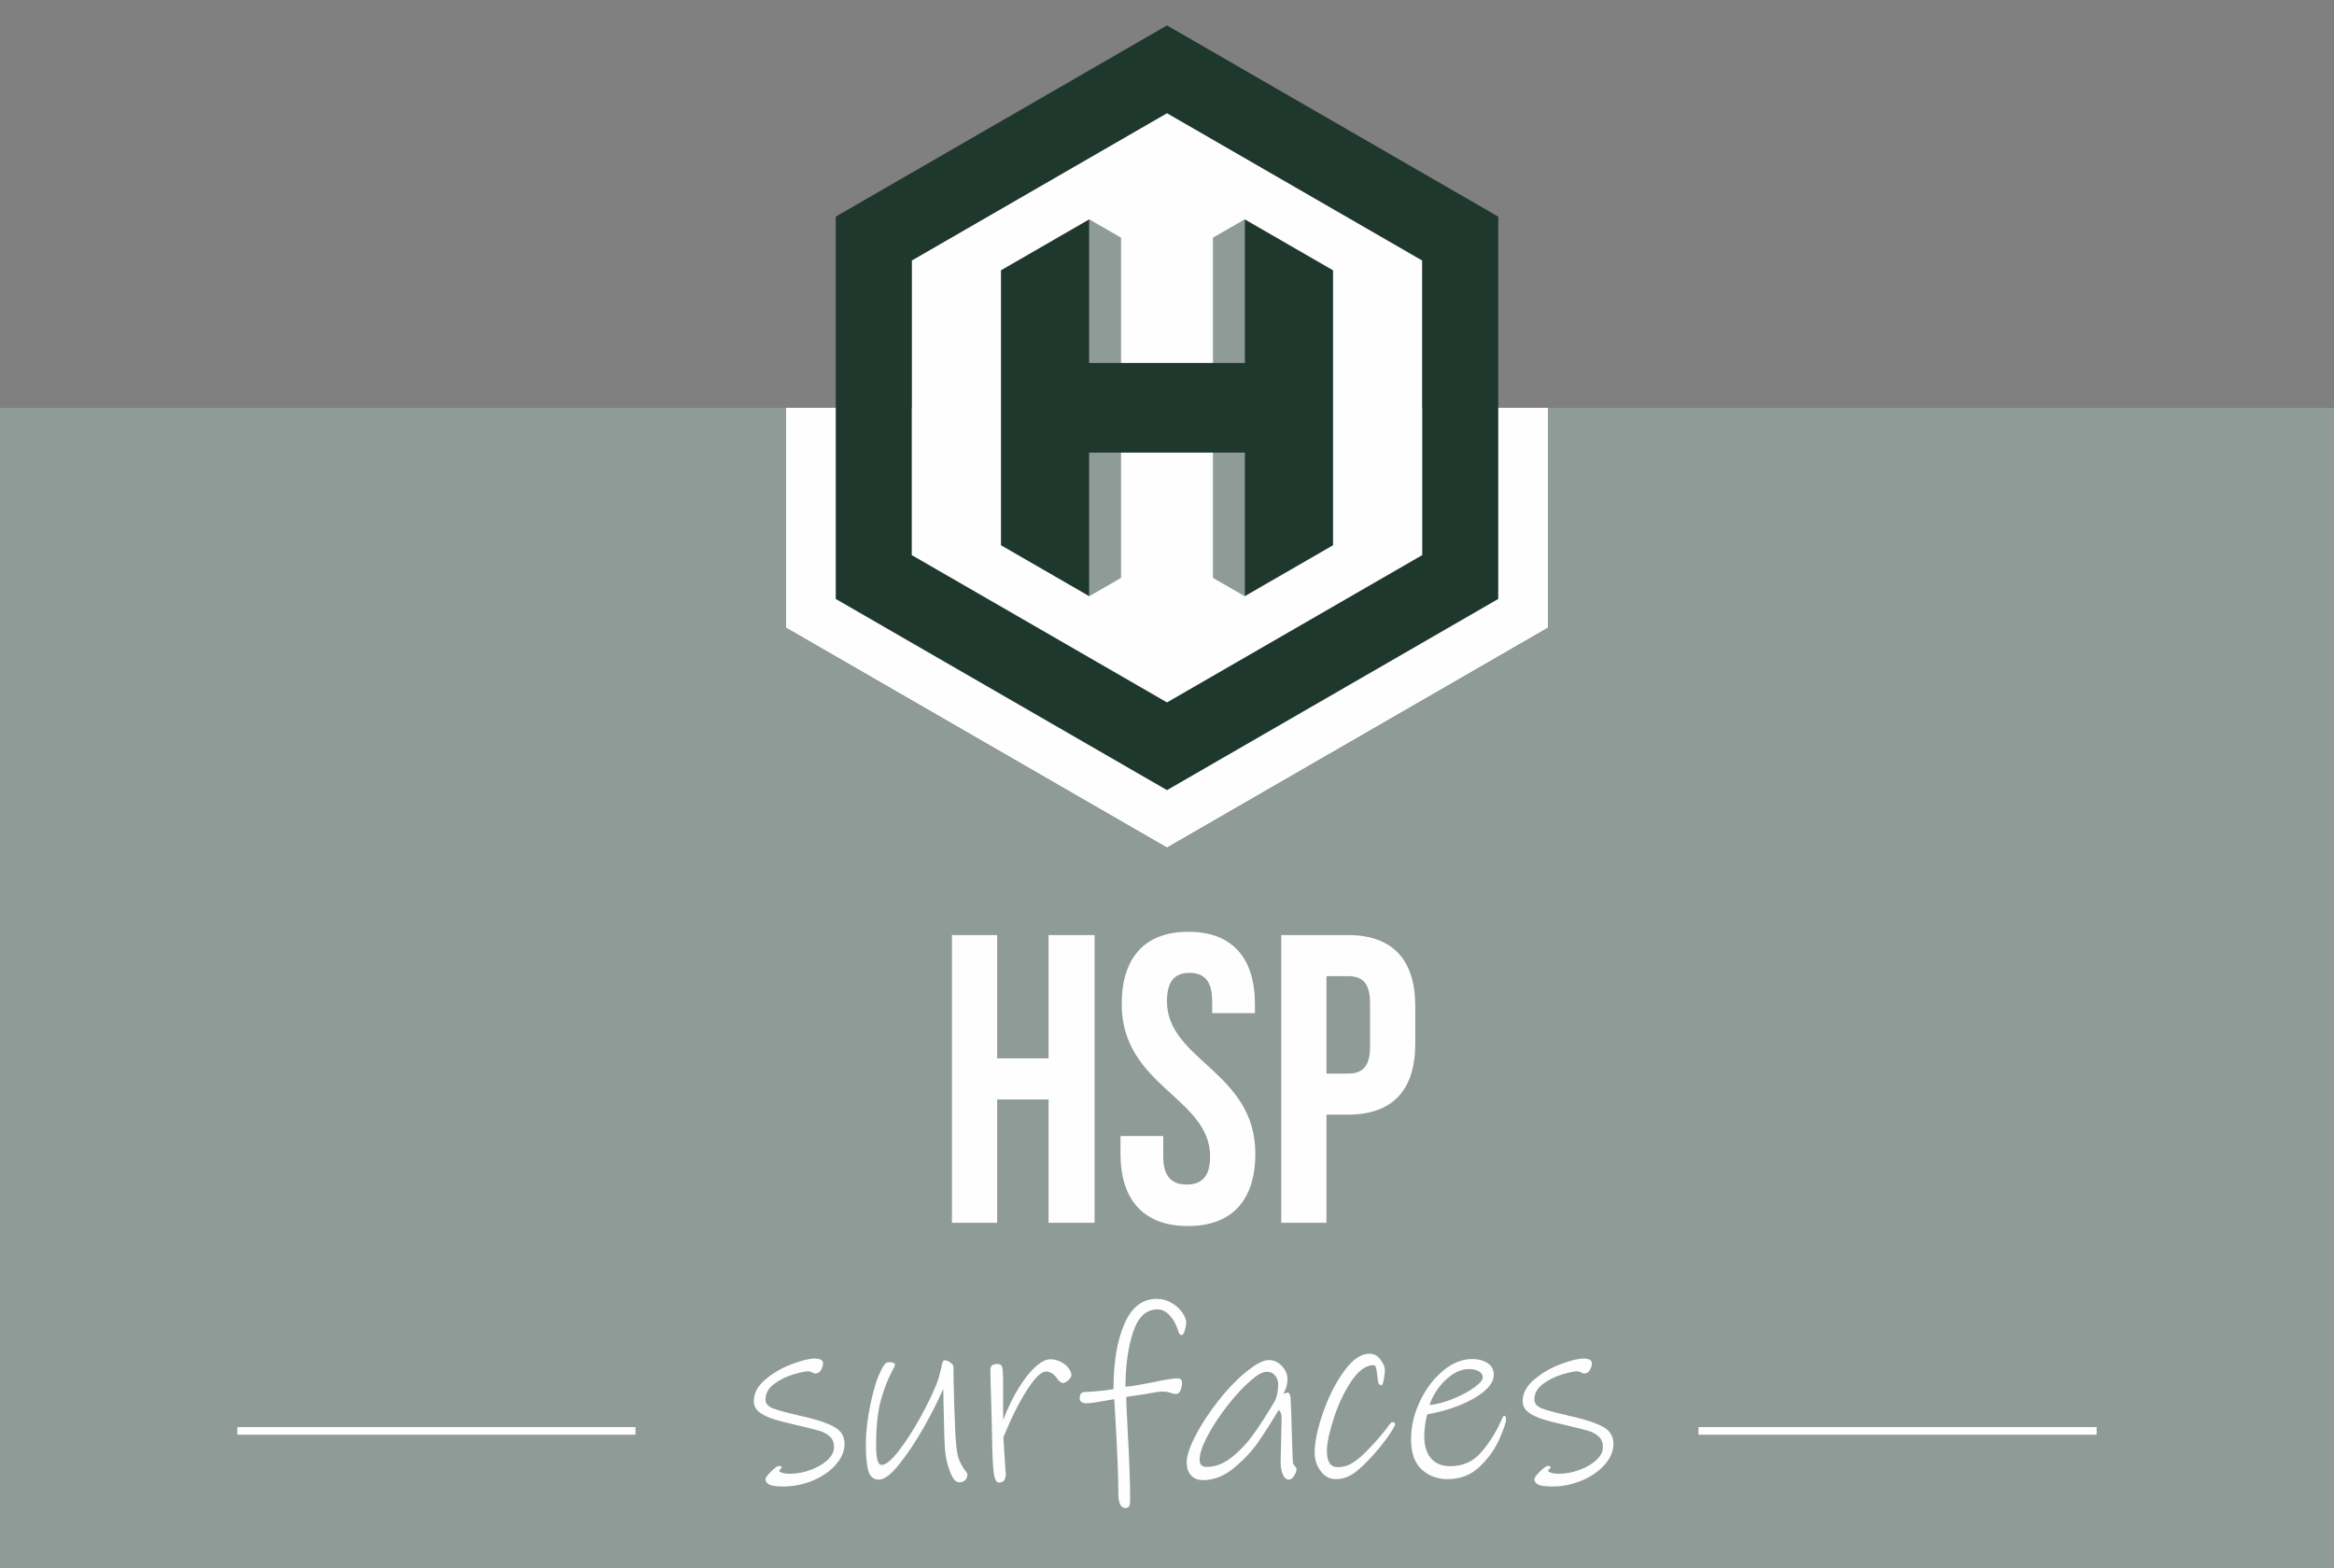 <?xml version="1.0" encoding="UTF-8"?>
<!DOCTYPE svg PUBLIC "-//W3C//DTD SVG 1.1//EN" "http://www.w3.org/Graphics/SVG/1.1/DTD/svg11.dtd">
<!-- Creator: CorelDRAW 2017 -->
<svg xmlns="http://www.w3.org/2000/svg" xml:space="preserve" width="61mm" height="41mm" version="1.1" style="shape-rendering:geometricPrecision; text-rendering:geometricPrecision; image-rendering:optimizeQuality; fill-rule:evenodd; clip-rule:evenodd"
viewBox="0 0 6100 4100"
 xmlns:xlink="http://www.w3.org/1999/xlink">
 <rect x="0" y="0" width="6100" height="4100" fill="#808080" stroke="none"/>
 <defs>
  <style type="text/css">
   <![CDATA[
    .fil0 {fill:#FEFEFE}
    .fil2 {fill:#1F382E}
    .fil1 {fill:#8F9B96}
    .fil3 {fill:#1F382E}
    .fil4 {fill:#FEFEFE;fill-rule:nonzero}
   ]]>
  </style>
 </defs>
 <g id="Laag_x0020_1">
  <polygon class="fil0" points="2054.16,1066.04 4045.84,1066.04 4045.84,1640.98 3547.92,1928.46 3050,2215.93 2552.08,1928.46 2054.16,1640.98 "/>
  <polygon class="fil1" points="-0,1066.04 2054.16,1066.04 2054.16,1640.98 2552.08,1928.46 3050,2215.93 3547.92,1928.46 4045.84,1640.98 4045.84,1066.04 6100,1066.04 6100,4100 -0,4100 "/>
  <polygon class="fil0" points="3050,295.75 3383.54,488.32 3717.09,680.9 3717.09,1066.04 3717.09,1451.18 3383.54,1643.76 3050,1836.33 2716.46,1643.76 2382.91,1451.18 2382.91,1066.04 2382.91,680.9 2716.46,488.32 "/>
  <g id="_1701771887504">
   <polygon class="fil1" points="3253.13,573.4 3170.1,621.34 3170.1,1510.74 3253.13,1558.67 "/>
   <polygon class="fil1" points="2846.87,573.4 2929.9,621.34 2929.9,1510.74 2846.87,1558.67 "/>
   <path class="fil2" d="M3050 66.44l432.84 249.9 432.84 249.9 0 499.8 0 499.8 -432.84 249.9 -432.84 249.9 -432.84 -249.9 -432.84 -249.9 0 -499.8 0 -499.8 432.84 -249.9 432.84 -249.9zm0 229.32l333.54 192.57 333.55 192.57 0 385.14 0 385.14 -333.55 192.57 -333.54 192.57 -333.54 -192.57 -333.55 -192.57 0 -385.14 0 -385.14 333.55 -192.57 333.54 -192.57z"/>
   <polygon class="fil3" points="3253.13,573.41 3483.92,706.65 3483.92,1425.43 3253.13,1558.67 3253.13,1183.31 2846.87,1183.31 2846.87,1558.68 2616.08,1425.43 2616.08,706.65 2846.87,573.4 2846.87,948.77 3253.13,948.77 "/>
  </g>
  <path class="fil4" d="M2606.12 2874.32l134.31 0 0 322.34 120.34 0 0 -752.14 -120.34 0 0 322.35 -134.31 0 0 -322.35 -118.19 0 0 752.14 118.19 0 0 -322.34zm325.57 -249.28c0,214.89 231.01,243.9 231.01,398.63 0,53.72 -23.64,73.06 -61.25,73.06 -37.6,0 -61.24,-19.34 -61.24,-73.06l0 -53.73 -111.75 0 0 46.21c0,120.34 60.17,189.11 176.22,189.11 116.04,0 176.21,-68.77 176.21,-189.11 0,-214.9 -231.01,-243.91 -231.01,-398.63 0,-53.73 21.49,-74.14 59.1,-74.14 37.6,0 59.09,20.41 59.09,74.14l0 31.16 111.75 0 0 -23.64c0,-120.35 -59.1,-189.11 -174.07,-189.11 -114.97,0 -174.06,68.76 -174.06,189.11zm590.96 -180.52l-174.06 0 0 752.14 118.19 0 0 -282.59 55.87 0c118.2,0 176.22,-65.54 176.22,-185.88l0 -97.78c0,-120.34 -58.02,-185.89 -176.22,-185.89zm0 107.45c37.61,0 58.03,17.19 58.03,70.92l0 112.82c0,53.72 -20.42,70.91 -58.03,70.91l-55.87 0 0 -254.65 55.87 0z"/>
  <path class="fil4" d="M2207.29 3774.82c0,18.76 -7.57,36.78 -22.71,54.04 -15.13,17.27 -35.06,31.13 -59.79,41.58 -24.73,10.44 -50.53,15.67 -77.39,15.67 -18.33,0 -30.7,-1.71 -37.1,-5.12 -6.39,-3.41 -9.59,-8.1 -9.59,-14.07 0,-3.84 4.9,-10.55 14.71,-20.15 9.81,-9.59 16.42,-14.39 19.83,-14.39 5.11,0 7.67,1.07 7.67,3.2 0,1.71 -1.06,3.41 -3.2,5.12 -2.13,1.7 -3.19,3.19 -3.19,4.47 0,1.71 2.66,3.41 7.99,5.12 5.33,1.71 11.83,2.56 19.51,2.56 17.91,0 35.92,-3.31 54.04,-9.92 18.12,-6.6 32.94,-15.24 44.45,-25.9 11.51,-10.66 17.27,-21.96 17.27,-33.89 0,-11.52 -3.63,-20.68 -10.87,-27.51 -7.25,-6.82 -16.31,-11.83 -27.19,-15.02 -10.87,-3.2 -29.1,-7.79 -54.68,-13.76 -28.14,-6.39 -49.99,-12.04 -65.55,-16.94 -15.57,-4.91 -28.04,-11.09 -37.42,-18.55 -9.38,-7.46 -14.07,-16.95 -14.07,-28.46 0,-20.47 10.02,-39.23 30.06,-56.28 20.04,-17.06 43.07,-30.49 69.07,-40.29 26.01,-9.81 46.05,-14.71 60.12,-14.71 14.5,0 21.75,4.26 21.75,12.79 0,5.11 -1.71,10.76 -5.12,16.94 -3.41,6.19 -8.53,9.28 -15.35,9.28 -2.56,0 -5.33,-0.96 -8.31,-2.88 -2.99,-1.92 -5.97,-2.88 -8.96,-2.88 -8.52,0 -21.95,2.77 -40.29,8.32 -18.33,5.54 -34.96,13.85 -49.88,24.94 -14.93,11.09 -22.39,24.52 -22.39,40.29 0,10.23 5.86,17.8 17.59,22.71 11.72,4.9 33.58,10.98 65.55,18.22 3.84,1.28 7.68,2.24 11.52,2.88 3.83,0.64 7.24,1.39 10.23,2.24 32.83,7.67 57.99,16.42 75.47,26.22 17.48,9.81 26.22,24.52 26.22,44.13zm321.05 78.67c0,6.82 -1.91,12.15 -5.75,15.99 -3.84,3.83 -9.17,5.75 -15.99,5.75 -8.53,0 -16.31,-8.95 -23.34,-26.86 -7.04,-17.91 -11.41,-36.45 -13.12,-55.64 -1.7,-18.33 -2.98,-55.43 -3.83,-111.28 -0.43,-8.96 -0.64,-18.02 -0.64,-27.19 0,-9.16 -0.22,-16.94 -0.64,-23.34 -12.37,29.42 -29.21,62.89 -50.53,100.41 -21.32,37.52 -42.74,69.71 -64.27,96.58 -21.54,26.86 -39.12,40.29 -52.77,40.29 -14.07,0 -23.34,-7.46 -27.82,-22.39 -4.47,-14.92 -6.71,-38.58 -6.71,-70.99 0,-30.27 3.94,-64.59 11.83,-102.97 7.89,-38.37 16.95,-67.58 27.18,-87.62 4.26,-8.95 7.89,-15.03 10.87,-18.22 2.99,-3.2 6.4,-4.8 10.24,-4.8 10.65,0 15.98,2.13 15.98,6.39 0,2.14 -2.13,7.04 -6.39,14.71 -11.51,21.32 -21.53,46.91 -30.06,76.75 -8.53,29.85 -12.79,69.93 -12.79,120.24 0,33.68 4.69,50.52 14.07,50.52 11.08,0 26.11,-12.25 45.09,-36.77 18.97,-24.52 37.84,-53.83 56.6,-87.94 18.76,-34.11 33.04,-63.74 42.85,-88.9 3.41,-8.53 7.25,-21.74 11.51,-39.65 1.28,-7.25 2.56,-12.47 3.84,-15.67 1.28,-3.2 2.77,-4.8 4.48,-4.8 4.69,0 9.8,1.92 15.34,5.76 5.55,3.84 8.32,7.89 8.32,12.15 0,20.47 0.75,55.53 2.24,105.21 1.49,49.67 3.3,84.1 5.43,103.29 1.71,16.62 4.8,29.63 9.28,39.01 4.47,9.38 8.84,16.73 13.11,22.06 4.26,5.33 6.39,8.64 6.39,9.92zm271.82 -258.38c0,3.83 -2.67,8.2 -8,13.11 -5.33,4.9 -9.91,7.35 -13.75,7.35 -2.98,0 -5.86,-1.28 -8.63,-3.84 -2.77,-2.55 -5.87,-6.18 -9.28,-10.87 -2.98,-4.26 -6.92,-7.89 -11.83,-10.87 -4.9,-2.99 -9.91,-4.48 -15.03,-4.48 -12.36,0 -28.99,16.31 -49.88,48.93 -20.9,32.62 -41.36,73.65 -61.4,123.11 0.43,9.81 1.17,22.17 2.24,37.1 1.06,14.92 1.81,26.01 2.24,33.26l1.91 25.58c0,5.97 -1.27,11.19 -3.83,15.67 -2.56,4.47 -7.25,6.71 -14.07,6.71 -7.25,0 -11.94,-9.7 -14.07,-29.1 -2.14,-19.4 -3.41,-47.65 -3.84,-84.74 -0.43,-9.38 -0.75,-22.81 -0.96,-40.29 -0.21,-17.48 -0.75,-38.38 -1.6,-62.68 -1.28,-36.67 -1.92,-62.89 -1.92,-78.66 0,-9.81 5.97,-14.71 17.91,-14.71 7.25,0 11.62,3.09 13.11,9.27 1.49,6.18 2.24,18.01 2.24,35.49l0 101.69c12.79,-32.83 26.65,-61.18 41.57,-85.06 14.92,-23.87 29.53,-42.1 43.81,-54.68 14.28,-12.58 26.97,-18.87 38.05,-18.87 9.38,0 18.34,2.14 26.87,6.4 8.52,4.26 15.35,9.7 20.46,16.31 5.12,6.61 7.68,12.9 7.68,18.87zm299.95 -137.51c0,5.12 -1.17,11.83 -3.52,20.15 -2.34,8.31 -5.01,12.47 -7.99,12.47 -2.98,0 -5.22,-1.39 -6.72,-4.16 -1.49,-2.77 -2.87,-6.5 -4.15,-11.19 -4.69,-14.5 -11.83,-26.76 -21.43,-36.78 -9.59,-10.02 -19.93,-15.03 -31.02,-15.03 -29.84,0 -51.27,20.15 -64.27,60.44 -13.01,40.29 -19.51,87.52 -19.51,141.66 12.79,-0.85 27.18,-2.87 43.17,-6.07 15.99,-3.2 26.54,-5.22 31.66,-6.08 30.27,-6.39 50.31,-9.59 60.12,-9.59 8.53,0 12.79,3.84 12.79,11.51 0,5.97 -1.28,12.37 -3.84,19.19 -2.56,6.82 -6.39,10.23 -11.51,10.23 -4.26,0 -8.53,-0.85 -12.79,-2.56 -5.97,-2.56 -14.07,-3.83 -24.3,-3.83 -6.83,0 -20.9,2.13 -42.21,6.39l-51.17 7.68c0,10.66 1.28,40.29 3.84,88.89 4.26,75.05 6.39,134.95 6.39,179.72 0,8.1 -0.85,13.75 -2.56,16.95 -1.7,3.2 -5.11,4.8 -10.23,4.8 -5.97,0 -10.44,-3.41 -13.43,-10.24 -2.98,-6.82 -4.48,-14.49 -4.48,-23.02 0,-49.03 -3.19,-125.99 -9.59,-230.88l-1.28 -20.47c-3.41,0.43 -14.39,2.35 -32.94,5.76 -18.54,3.41 -32.08,5.11 -40.61,5.11 -4.69,0 -8.63,-1.06 -11.83,-3.19 -3.2,-2.14 -4.8,-5.33 -4.8,-9.6 0,-10.66 3.84,-16.2 11.52,-16.63 11.08,-0.42 24.51,-1.38 40.29,-2.87 15.77,-1.5 27.93,-3.09 36.45,-4.8 0,-69.93 9.49,-126.74 28.46,-170.44 18.98,-43.71 47.22,-65.56 84.75,-65.56 13.64,0 26.32,3.41 38.05,10.24 11.72,6.82 21.1,15.13 28.14,24.94 7.03,9.8 10.55,18.76 10.55,26.86zm278.86 365.83c0.42,2.98 2.13,6.07 5.11,9.27 2.99,3.2 4.48,5.86 4.48,8 0,5.11 -2.13,10.98 -6.4,17.58 -4.26,6.61 -8.52,9.92 -12.79,9.92 -7.25,0 -12.79,-4.48 -16.63,-13.43 -3.83,-8.96 -5.75,-19.4 -5.75,-31.34 0,-10.23 0.64,-40.93 1.92,-92.1l0.64 -24.3c0,-9.81 -2.56,-16.84 -7.68,-21.11 -19.19,32.41 -37.09,60.55 -53.72,84.42 -16.63,23.88 -37.74,46.37 -63.32,67.48 -25.58,21.1 -52.44,31.66 -80.58,31.66 -13.65,0 -24.2,-4.27 -31.66,-12.79 -7.46,-8.53 -11.19,-19.62 -11.19,-33.26 0,-17.06 7.67,-40.4 23.02,-70.03 15.35,-29.64 34.96,-59.7 58.84,-90.18 23.88,-30.49 47.75,-55.54 71.63,-75.15 15.78,-12.79 28.35,-21.43 37.73,-25.9 9.39,-4.48 17.7,-6.72 24.95,-6.72 6.82,0 13.85,2.13 21.1,6.4 7.25,4.26 13.43,10.23 18.55,17.91 5.12,7.67 7.68,16.41 7.68,26.22 0,13.22 -3.63,25.79 -10.88,37.73l10.88 -3.2c4.69,0 7.46,5.76 8.31,17.27 0.43,6.82 0.96,20.68 1.6,41.57 0.64,20.9 1.17,38.16 1.6,51.81 0.42,14.07 0.85,27.71 1.28,40.93 0.42,13.22 0.85,23.66 1.28,31.34zm-225.77 11.51c23.02,0 45.2,-8.53 66.51,-25.58 21.32,-17.06 40.4,-37.42 57.25,-61.08 16.84,-23.66 35.49,-52.76 55.96,-87.3 5.11,-12.79 7.67,-26.65 7.67,-41.57 0,-8.96 -2.66,-16.74 -7.99,-23.35 -5.33,-6.6 -12.47,-9.91 -21.43,-9.91 -10.66,0 -24.3,7.25 -40.93,21.75 -19.19,16.2 -39.44,37.84 -60.76,64.91 -21.32,27.08 -39.01,53.83 -53.08,80.27 -14.07,26.43 -21.11,47.32 -21.11,62.67 0,12.79 5.97,19.19 17.91,19.19zm493.1 -111.28c0,2.56 -4.37,10.44 -13.11,23.66 -8.74,13.22 -17.58,25.16 -26.54,35.82 -22.17,26.86 -42.1,47.54 -59.8,62.03 -17.69,14.5 -36.13,21.75 -55.32,21.75 -16.2,0 -29.53,-7.04 -39.97,-21.11 -10.45,-14.07 -15.67,-30.27 -15.67,-48.6 0,-27.29 7.25,-61.83 21.74,-103.61 14.5,-41.79 32.83,-78.03 55.01,-108.73 22.17,-30.7 44.34,-46.05 66.51,-46.05 9.38,0 17.48,3.41 24.3,10.24 3.84,3.83 7.47,8.95 10.88,15.35 3.41,6.39 5.11,12.15 5.11,17.26 0,7.25 -0.96,15.67 -2.88,25.27 -1.91,9.59 -3.94,14.39 -6.07,14.39 -4.26,0 -7.04,-2.35 -8.32,-7.04 -1.27,-4.69 -2.13,-10.66 -2.55,-17.91 -1.28,-11.08 -2.56,-18.44 -3.84,-22.06 -1.28,-3.62 -3.2,-5.44 -5.76,-5.44 -20.04,0 -39.44,13.97 -58.2,41.89 -18.76,27.93 -34.11,60.34 -46.05,97.22 -11.93,36.88 -17.9,65.34 -17.9,85.38 0,28.14 9.38,42.21 28.14,42.21 13.64,0 26.11,-3.41 37.41,-10.23 11.3,-6.83 23.13,-16.42 35.5,-28.78 23.02,-23.45 40.93,-43.71 53.72,-60.76 0.85,-1.28 3.3,-4.59 7.36,-9.91 4.05,-5.33 6.92,-8 8.63,-8 5.12,0 7.67,1.92 7.67,5.76zm285.25 -22.39c2.99,0 4.48,3.2 4.48,9.6 0,7.67 -5.65,24.51 -16.95,50.52 -11.3,26.01 -28.35,50.1 -51.16,72.27 -22.82,22.17 -50.85,33.26 -84.11,33.26 -27.29,0 -50.1,-8.53 -68.43,-25.58 -18.33,-17.06 -27.5,-43.28 -27.5,-78.67 0,-33.26 7.67,-66.19 23.02,-98.81 15.35,-32.62 35.39,-59.27 60.12,-79.95 24.73,-20.68 50.31,-31.02 76.75,-31.02 15.77,0 29.1,3.52 39.97,10.56 10.87,7.03 16.31,17.16 16.31,30.38 0,14.92 -8.42,29.42 -25.26,43.49 -16.84,14.07 -38.7,26.43 -65.56,37.09 -26.86,10.66 -54.57,18.33 -83.14,23.02 -5.12,19.62 -7.67,38.8 -7.67,57.57 0,24.72 5.86,43.91 17.58,57.56 11.73,13.64 28.46,20.46 50.21,20.46 32.83,0 59.48,-11.72 79.94,-35.17 20.47,-23.45 37.52,-49.89 51.17,-79.31 0.85,-1.71 2.34,-5.01 4.48,-9.91 2.13,-4.91 4.05,-7.36 5.75,-7.36zm-56.28 -100.41c0,-6.82 -3.52,-12.15 -10.55,-15.99 -7.04,-3.84 -15.25,-5.75 -24.63,-5.75 -16.2,0 -31.76,5.33 -46.68,15.99 -14.93,10.65 -27.4,23.45 -37.42,38.37 -10.02,14.92 -16.52,28.14 -19.5,39.65 19.61,-2.13 40.29,-7.67 62.03,-16.63 21.75,-8.95 39.98,-18.76 54.69,-29.42 14.71,-10.66 22.06,-19.4 22.06,-26.22zm341.53 173.96c0,18.76 -7.57,36.78 -22.71,54.04 -15.13,17.27 -35.06,31.13 -59.79,41.58 -24.73,10.44 -50.53,15.67 -77.39,15.67 -18.33,0 -30.7,-1.71 -37.1,-5.12 -6.39,-3.41 -9.59,-8.1 -9.59,-14.07 0,-3.84 4.9,-10.55 14.71,-20.15 9.81,-9.59 16.42,-14.39 19.83,-14.39 5.11,0 7.67,1.07 7.67,3.2 0,1.71 -1.06,3.41 -3.2,5.12 -2.13,1.7 -3.19,3.19 -3.19,4.47 0,1.71 2.66,3.41 7.99,5.12 5.33,1.71 11.83,2.56 19.51,2.56 17.91,0 35.92,-3.31 54.04,-9.92 18.12,-6.6 32.94,-15.24 44.45,-25.9 11.51,-10.66 17.27,-21.96 17.27,-33.89 0,-11.52 -3.63,-20.68 -10.87,-27.51 -7.25,-6.82 -16.31,-11.83 -27.19,-15.02 -10.87,-3.2 -29.1,-7.79 -54.68,-13.76 -28.14,-6.39 -49.99,-12.04 -65.55,-16.94 -15.57,-4.91 -28.04,-11.09 -37.42,-18.55 -9.38,-7.46 -14.07,-16.95 -14.07,-28.46 0,-20.47 10.02,-39.23 30.06,-56.28 20.04,-17.06 43.07,-30.49 69.07,-40.29 26.01,-9.81 46.05,-14.71 60.12,-14.71 14.5,0 21.75,4.26 21.75,12.79 0,5.11 -1.71,10.76 -5.12,16.94 -3.41,6.19 -8.53,9.28 -15.35,9.28 -2.56,0 -5.33,-0.96 -8.31,-2.88 -2.99,-1.92 -5.97,-2.88 -8.96,-2.88 -8.52,0 -21.95,2.77 -40.29,8.32 -18.33,5.54 -34.96,13.85 -49.88,24.94 -14.93,11.09 -22.39,24.52 -22.39,40.29 0,10.23 5.86,17.8 17.59,22.71 11.72,4.9 33.58,10.98 65.55,18.22 3.84,1.28 7.68,2.24 11.52,2.88 3.83,0.64 7.24,1.39 10.23,2.24 32.83,7.67 57.99,16.42 75.47,26.22 17.48,9.81 26.22,24.52 26.22,44.13z"/>
  <path class="fil4" d="M620.27 3730.73l1040.67 0 0 20 -1040.67 0 0 -20zm3818.8 0l1040.66 0 0 20 -1040.66 0 0 -20z"/>
 </g>
</svg>
